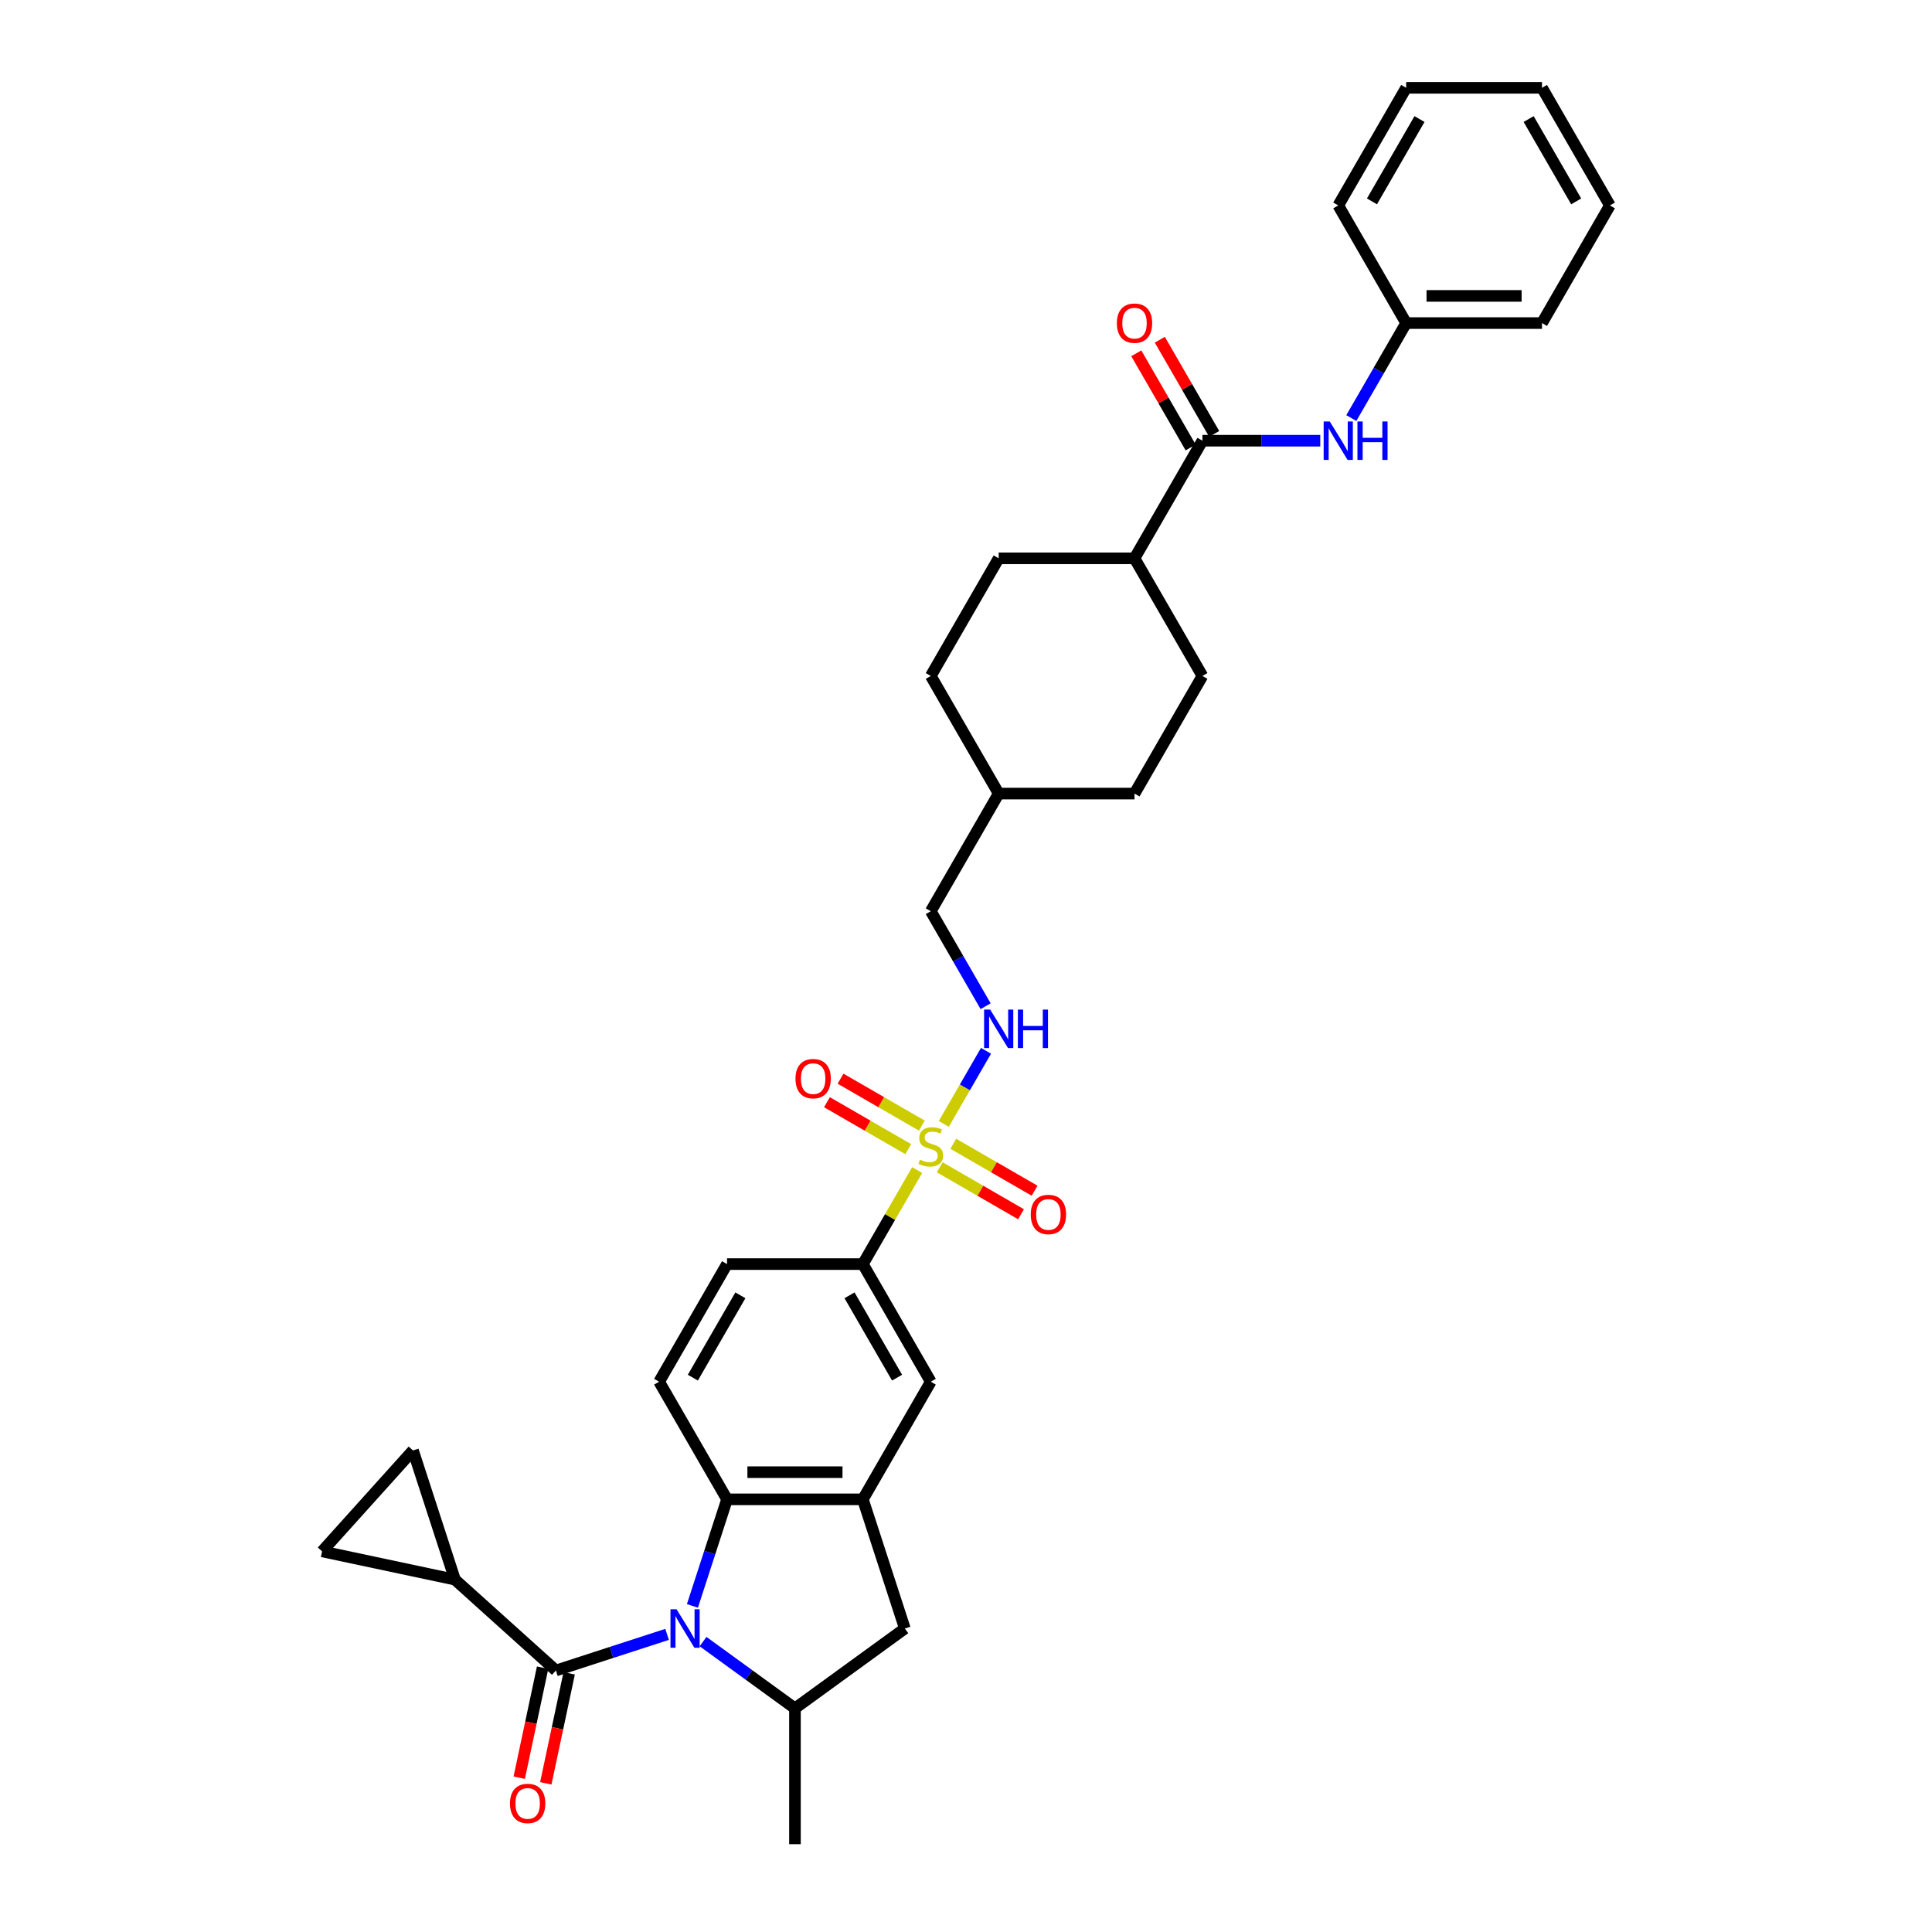 <?xml version='1.0' encoding='iso-8859-1'?>
<svg version='1.1' baseProfile='full'
              xmlns='http://www.w3.org/2000/svg'
                      xmlns:rdkit='http://www.rdkit.org/xml'
                      xmlns:xlink='http://www.w3.org/1999/xlink'
                  xml:space='preserve'
width='1000px' height='1000px' viewBox='0 0 1000 1000'>
<!-- END OF HEADER -->
<rect style='opacity:1.0;fill:#FFFFFF;stroke:none' width='1000' height='1000' x='0' y='0'> </rect>
<path class='bond-1' d='M 345.283,845.945 L 316.506,855.295' style='fill:none;fill-rule:evenodd;stroke:#0000FF;stroke-width:6px;stroke-linecap:butt;stroke-linejoin:miter;stroke-opacity:1' />
<path class='bond-1' d='M 316.506,855.295 L 287.73,864.645' style='fill:none;fill-rule:evenodd;stroke:#000000;stroke-width:6px;stroke-linecap:butt;stroke-linejoin:miter;stroke-opacity:1' />
<path class='bond-2' d='M 358.397,831.208 L 367.356,803.633' style='fill:none;fill-rule:evenodd;stroke:#0000FF;stroke-width:6px;stroke-linecap:butt;stroke-linejoin:miter;stroke-opacity:1' />
<path class='bond-2' d='M 367.356,803.633 L 376.316,776.059' style='fill:none;fill-rule:evenodd;stroke:#000000;stroke-width:6px;stroke-linecap:butt;stroke-linejoin:miter;stroke-opacity:1' />
<path class='bond-4' d='M 363.899,849.683 L 387.683,866.963' style='fill:none;fill-rule:evenodd;stroke:#0000FF;stroke-width:6px;stroke-linecap:butt;stroke-linejoin:miter;stroke-opacity:1' />
<path class='bond-4' d='M 387.683,866.963 L 411.467,884.243' style='fill:none;fill-rule:evenodd;stroke:#000000;stroke-width:6px;stroke-linecap:butt;stroke-linejoin:miter;stroke-opacity:1' />
<path class='bond-0' d='M 474.715,605.626 L 460.667,629.959' style='fill:none;fill-rule:evenodd;stroke:#CCCC00;stroke-width:6px;stroke-linecap:butt;stroke-linejoin:miter;stroke-opacity:1' />
<path class='bond-0' d='M 460.667,629.959 L 446.618,654.291' style='fill:none;fill-rule:evenodd;stroke:#000000;stroke-width:6px;stroke-linecap:butt;stroke-linejoin:miter;stroke-opacity:1' />
<path class='bond-8' d='M 488.515,581.723 L 499.434,562.811' style='fill:none;fill-rule:evenodd;stroke:#CCCC00;stroke-width:6px;stroke-linecap:butt;stroke-linejoin:miter;stroke-opacity:1' />
<path class='bond-8' d='M 499.434,562.811 L 510.353,543.899' style='fill:none;fill-rule:evenodd;stroke:#0000FF;stroke-width:6px;stroke-linecap:butt;stroke-linejoin:miter;stroke-opacity:1' />
<path class='bond-15' d='M 486.395,604.196 L 507.436,616.344' style='fill:none;fill-rule:evenodd;stroke:#CCCC00;stroke-width:6px;stroke-linecap:butt;stroke-linejoin:miter;stroke-opacity:1' />
<path class='bond-15' d='M 507.436,616.344 L 528.476,628.492' style='fill:none;fill-rule:evenodd;stroke:#FF0000;stroke-width:6px;stroke-linecap:butt;stroke-linejoin:miter;stroke-opacity:1' />
<path class='bond-15' d='M 493.426,592.02 L 514.466,604.167' style='fill:none;fill-rule:evenodd;stroke:#CCCC00;stroke-width:6px;stroke-linecap:butt;stroke-linejoin:miter;stroke-opacity:1' />
<path class='bond-15' d='M 514.466,604.167 L 535.506,616.315' style='fill:none;fill-rule:evenodd;stroke:#FF0000;stroke-width:6px;stroke-linecap:butt;stroke-linejoin:miter;stroke-opacity:1' />
<path class='bond-16' d='M 477.143,582.619 L 456.103,570.471' style='fill:none;fill-rule:evenodd;stroke:#CCCC00;stroke-width:6px;stroke-linecap:butt;stroke-linejoin:miter;stroke-opacity:1' />
<path class='bond-16' d='M 456.103,570.471 L 435.063,558.324' style='fill:none;fill-rule:evenodd;stroke:#FF0000;stroke-width:6px;stroke-linecap:butt;stroke-linejoin:miter;stroke-opacity:1' />
<path class='bond-16' d='M 470.113,594.796 L 449.073,582.648' style='fill:none;fill-rule:evenodd;stroke:#CCCC00;stroke-width:6px;stroke-linecap:butt;stroke-linejoin:miter;stroke-opacity:1' />
<path class='bond-16' d='M 449.073,582.648 L 428.032,570.5' style='fill:none;fill-rule:evenodd;stroke:#FF0000;stroke-width:6px;stroke-linecap:butt;stroke-linejoin:miter;stroke-opacity:1' />
<path class='bond-5' d='M 287.73,864.645 L 235.485,817.603' style='fill:none;fill-rule:evenodd;stroke:#000000;stroke-width:6px;stroke-linecap:butt;stroke-linejoin:miter;stroke-opacity:1' />
<path class='bond-17' d='M 280.853,863.183 L 274.801,891.654' style='fill:none;fill-rule:evenodd;stroke:#000000;stroke-width:6px;stroke-linecap:butt;stroke-linejoin:miter;stroke-opacity:1' />
<path class='bond-17' d='M 274.801,891.654 L 268.75,920.125' style='fill:none;fill-rule:evenodd;stroke:#FF0000;stroke-width:6px;stroke-linecap:butt;stroke-linejoin:miter;stroke-opacity:1' />
<path class='bond-17' d='M 294.606,866.107 L 288.555,894.577' style='fill:none;fill-rule:evenodd;stroke:#000000;stroke-width:6px;stroke-linecap:butt;stroke-linejoin:miter;stroke-opacity:1' />
<path class='bond-17' d='M 288.555,894.577 L 282.503,923.048' style='fill:none;fill-rule:evenodd;stroke:#FF0000;stroke-width:6px;stroke-linecap:butt;stroke-linejoin:miter;stroke-opacity:1' />
<path class='bond-3' d='M 376.316,776.059 L 446.618,776.059' style='fill:none;fill-rule:evenodd;stroke:#000000;stroke-width:6px;stroke-linecap:butt;stroke-linejoin:miter;stroke-opacity:1' />
<path class='bond-3' d='M 386.861,761.998 L 436.073,761.998' style='fill:none;fill-rule:evenodd;stroke:#000000;stroke-width:6px;stroke-linecap:butt;stroke-linejoin:miter;stroke-opacity:1' />
<path class='bond-14' d='M 376.316,776.059 L 341.165,715.175' style='fill:none;fill-rule:evenodd;stroke:#000000;stroke-width:6px;stroke-linecap:butt;stroke-linejoin:miter;stroke-opacity:1' />
<path class='bond-12' d='M 446.618,776.059 L 481.769,715.175' style='fill:none;fill-rule:evenodd;stroke:#000000;stroke-width:6px;stroke-linecap:butt;stroke-linejoin:miter;stroke-opacity:1' />
<path class='bond-34' d='M 446.618,776.059 L 468.343,842.92' style='fill:none;fill-rule:evenodd;stroke:#000000;stroke-width:6px;stroke-linecap:butt;stroke-linejoin:miter;stroke-opacity:1' />
<path class='bond-9' d='M 411.467,884.243 L 468.343,842.92' style='fill:none;fill-rule:evenodd;stroke:#000000;stroke-width:6px;stroke-linecap:butt;stroke-linejoin:miter;stroke-opacity:1' />
<path class='bond-28' d='M 411.467,884.243 L 411.467,954.545' style='fill:none;fill-rule:evenodd;stroke:#000000;stroke-width:6px;stroke-linecap:butt;stroke-linejoin:miter;stroke-opacity:1' />
<path class='bond-10' d='M 235.485,817.603 L 166.719,802.987' style='fill:none;fill-rule:evenodd;stroke:#000000;stroke-width:6px;stroke-linecap:butt;stroke-linejoin:miter;stroke-opacity:1' />
<path class='bond-11' d='M 235.485,817.603 L 213.76,750.742' style='fill:none;fill-rule:evenodd;stroke:#000000;stroke-width:6px;stroke-linecap:butt;stroke-linejoin:miter;stroke-opacity:1' />
<path class='bond-6' d='M 622.374,228.106 L 587.223,288.989' style='fill:none;fill-rule:evenodd;stroke:#000000;stroke-width:6px;stroke-linecap:butt;stroke-linejoin:miter;stroke-opacity:1' />
<path class='bond-13' d='M 622.374,228.106 L 652.871,228.106' style='fill:none;fill-rule:evenodd;stroke:#000000;stroke-width:6px;stroke-linecap:butt;stroke-linejoin:miter;stroke-opacity:1' />
<path class='bond-13' d='M 652.871,228.106 L 683.369,228.106' style='fill:none;fill-rule:evenodd;stroke:#0000FF;stroke-width:6px;stroke-linecap:butt;stroke-linejoin:miter;stroke-opacity:1' />
<path class='bond-20' d='M 628.463,224.59 L 614.39,200.216' style='fill:none;fill-rule:evenodd;stroke:#000000;stroke-width:6px;stroke-linecap:butt;stroke-linejoin:miter;stroke-opacity:1' />
<path class='bond-20' d='M 614.39,200.216 L 600.317,175.841' style='fill:none;fill-rule:evenodd;stroke:#FF0000;stroke-width:6px;stroke-linecap:butt;stroke-linejoin:miter;stroke-opacity:1' />
<path class='bond-20' d='M 616.286,231.621 L 602.213,207.246' style='fill:none;fill-rule:evenodd;stroke:#000000;stroke-width:6px;stroke-linecap:butt;stroke-linejoin:miter;stroke-opacity:1' />
<path class='bond-20' d='M 602.213,207.246 L 588.14,182.871' style='fill:none;fill-rule:evenodd;stroke:#FF0000;stroke-width:6px;stroke-linecap:butt;stroke-linejoin:miter;stroke-opacity:1' />
<path class='bond-7' d='M 446.618,654.291 L 376.316,654.291' style='fill:none;fill-rule:evenodd;stroke:#000000;stroke-width:6px;stroke-linecap:butt;stroke-linejoin:miter;stroke-opacity:1' />
<path class='bond-35' d='M 446.618,654.291 L 481.769,715.175' style='fill:none;fill-rule:evenodd;stroke:#000000;stroke-width:6px;stroke-linecap:butt;stroke-linejoin:miter;stroke-opacity:1' />
<path class='bond-35' d='M 439.714,670.454 L 464.32,713.073' style='fill:none;fill-rule:evenodd;stroke:#000000;stroke-width:6px;stroke-linecap:butt;stroke-linejoin:miter;stroke-opacity:1' />
<path class='bond-23' d='M 510.158,520.812 L 495.964,496.226' style='fill:none;fill-rule:evenodd;stroke:#0000FF;stroke-width:6px;stroke-linecap:butt;stroke-linejoin:miter;stroke-opacity:1' />
<path class='bond-23' d='M 495.964,496.226 L 481.769,471.64' style='fill:none;fill-rule:evenodd;stroke:#000000;stroke-width:6px;stroke-linecap:butt;stroke-linejoin:miter;stroke-opacity:1' />
<path class='bond-36' d='M 166.719,802.987 L 213.76,750.742' style='fill:none;fill-rule:evenodd;stroke:#000000;stroke-width:6px;stroke-linecap:butt;stroke-linejoin:miter;stroke-opacity:1' />
<path class='bond-24' d='M 699.439,216.393 L 713.633,191.808' style='fill:none;fill-rule:evenodd;stroke:#0000FF;stroke-width:6px;stroke-linecap:butt;stroke-linejoin:miter;stroke-opacity:1' />
<path class='bond-24' d='M 713.633,191.808 L 727.828,167.222' style='fill:none;fill-rule:evenodd;stroke:#000000;stroke-width:6px;stroke-linecap:butt;stroke-linejoin:miter;stroke-opacity:1' />
<path class='bond-19' d='M 341.165,715.175 L 376.316,654.291' style='fill:none;fill-rule:evenodd;stroke:#000000;stroke-width:6px;stroke-linecap:butt;stroke-linejoin:miter;stroke-opacity:1' />
<path class='bond-19' d='M 358.614,713.073 L 383.22,670.454' style='fill:none;fill-rule:evenodd;stroke:#000000;stroke-width:6px;stroke-linecap:butt;stroke-linejoin:miter;stroke-opacity:1' />
<path class='bond-18' d='M 587.223,288.989 L 516.921,288.989' style='fill:none;fill-rule:evenodd;stroke:#000000;stroke-width:6px;stroke-linecap:butt;stroke-linejoin:miter;stroke-opacity:1' />
<path class='bond-37' d='M 587.223,288.989 L 622.374,349.873' style='fill:none;fill-rule:evenodd;stroke:#000000;stroke-width:6px;stroke-linecap:butt;stroke-linejoin:miter;stroke-opacity:1' />
<path class='bond-21' d='M 516.921,288.989 L 481.769,349.873' style='fill:none;fill-rule:evenodd;stroke:#000000;stroke-width:6px;stroke-linecap:butt;stroke-linejoin:miter;stroke-opacity:1' />
<path class='bond-22' d='M 622.374,349.873 L 587.223,410.757' style='fill:none;fill-rule:evenodd;stroke:#000000;stroke-width:6px;stroke-linecap:butt;stroke-linejoin:miter;stroke-opacity:1' />
<path class='bond-27' d='M 481.769,471.64 L 516.921,410.757' style='fill:none;fill-rule:evenodd;stroke:#000000;stroke-width:6px;stroke-linecap:butt;stroke-linejoin:miter;stroke-opacity:1' />
<path class='bond-29' d='M 727.828,167.222 L 798.13,167.222' style='fill:none;fill-rule:evenodd;stroke:#000000;stroke-width:6px;stroke-linecap:butt;stroke-linejoin:miter;stroke-opacity:1' />
<path class='bond-29' d='M 738.373,153.161 L 787.585,153.161' style='fill:none;fill-rule:evenodd;stroke:#000000;stroke-width:6px;stroke-linecap:butt;stroke-linejoin:miter;stroke-opacity:1' />
<path class='bond-30' d='M 727.828,167.222 L 692.677,106.338' style='fill:none;fill-rule:evenodd;stroke:#000000;stroke-width:6px;stroke-linecap:butt;stroke-linejoin:miter;stroke-opacity:1' />
<path class='bond-25' d='M 587.223,410.757 L 516.921,410.757' style='fill:none;fill-rule:evenodd;stroke:#000000;stroke-width:6px;stroke-linecap:butt;stroke-linejoin:miter;stroke-opacity:1' />
<path class='bond-26' d='M 481.769,349.873 L 516.921,410.757' style='fill:none;fill-rule:evenodd;stroke:#000000;stroke-width:6px;stroke-linecap:butt;stroke-linejoin:miter;stroke-opacity:1' />
<path class='bond-32' d='M 798.13,167.222 L 833.281,106.338' style='fill:none;fill-rule:evenodd;stroke:#000000;stroke-width:6px;stroke-linecap:butt;stroke-linejoin:miter;stroke-opacity:1' />
<path class='bond-31' d='M 692.677,106.338 L 727.828,45.455' style='fill:none;fill-rule:evenodd;stroke:#000000;stroke-width:6px;stroke-linecap:butt;stroke-linejoin:miter;stroke-opacity:1' />
<path class='bond-31' d='M 710.126,104.236 L 734.732,61.617' style='fill:none;fill-rule:evenodd;stroke:#000000;stroke-width:6px;stroke-linecap:butt;stroke-linejoin:miter;stroke-opacity:1' />
<path class='bond-33' d='M 727.828,45.455 L 798.13,45.455' style='fill:none;fill-rule:evenodd;stroke:#000000;stroke-width:6px;stroke-linecap:butt;stroke-linejoin:miter;stroke-opacity:1' />
<path class='bond-38' d='M 833.281,106.338 L 798.13,45.455' style='fill:none;fill-rule:evenodd;stroke:#000000;stroke-width:6px;stroke-linecap:butt;stroke-linejoin:miter;stroke-opacity:1' />
<path class='bond-38' d='M 815.832,104.236 L 791.226,61.617' style='fill:none;fill-rule:evenodd;stroke:#000000;stroke-width:6px;stroke-linecap:butt;stroke-linejoin:miter;stroke-opacity:1' />
<path  class='atom-0' d='M 350.19 832.965
L 356.714 843.511
Q 357.361 844.551, 358.402 846.435
Q 359.442 848.32, 359.498 848.432
L 359.498 832.965
L 362.142 832.965
L 362.142 852.875
L 359.414 852.875
L 352.412 841.346
Q 351.596 839.996, 350.724 838.449
Q 349.881 836.902, 349.628 836.424
L 349.628 852.875
L 347.041 852.875
L 347.041 832.965
L 350.19 832.965
' fill='#0000FF'/>
<path  class='atom-1' d='M 476.145 600.241
Q 476.37 600.325, 477.298 600.719
Q 478.226 601.113, 479.238 601.366
Q 480.279 601.591, 481.291 601.591
Q 483.175 601.591, 484.272 600.691
Q 485.369 599.763, 485.369 598.16
Q 485.369 597.063, 484.806 596.389
Q 484.272 595.714, 483.429 595.348
Q 482.585 594.982, 481.179 594.561
Q 479.407 594.026, 478.339 593.52
Q 477.298 593.014, 476.539 591.945
Q 475.808 590.877, 475.808 589.077
Q 475.808 586.574, 477.495 585.028
Q 479.21 583.481, 482.585 583.481
Q 484.891 583.481, 487.506 584.578
L 486.859 586.743
Q 484.469 585.759, 482.669 585.759
Q 480.729 585.759, 479.66 586.574
Q 478.592 587.362, 478.62 588.74
Q 478.62 589.808, 479.154 590.455
Q 479.717 591.102, 480.504 591.467
Q 481.319 591.833, 482.669 592.255
Q 484.469 592.817, 485.538 593.38
Q 486.606 593.942, 487.365 595.095
Q 488.153 596.22, 488.153 598.16
Q 488.153 600.916, 486.297 602.406
Q 484.469 603.869, 481.404 603.869
Q 479.632 603.869, 478.282 603.475
Q 476.961 603.109, 475.386 602.463
L 476.145 600.241
' fill='#CCCC00'/>
<path  class='atom-9' d='M 512.52 522.569
L 519.044 533.115
Q 519.691 534.155, 520.731 536.039
Q 521.771 537.923, 521.828 538.036
L 521.828 522.569
L 524.471 522.569
L 524.471 542.479
L 521.743 542.479
L 514.741 530.949
Q 513.926 529.599, 513.054 528.053
Q 512.21 526.506, 511.957 526.028
L 511.957 542.479
L 509.37 542.479
L 509.37 522.569
L 512.52 522.569
' fill='#0000FF'/>
<path  class='atom-9' d='M 526.861 522.569
L 529.561 522.569
L 529.561 531.034
L 539.741 531.034
L 539.741 522.569
L 542.44 522.569
L 542.44 542.479
L 539.741 542.479
L 539.741 533.283
L 529.561 533.283
L 529.561 542.479
L 526.861 542.479
L 526.861 522.569
' fill='#0000FF'/>
<path  class='atom-14' d='M 688.276 218.151
L 694.8 228.696
Q 695.447 229.737, 696.487 231.621
Q 697.528 233.505, 697.584 233.617
L 697.584 218.151
L 700.227 218.151
L 700.227 238.06
L 697.499 238.06
L 690.497 226.531
Q 689.682 225.181, 688.81 223.634
Q 687.966 222.088, 687.713 221.61
L 687.713 238.06
L 685.126 238.06
L 685.126 218.151
L 688.276 218.151
' fill='#0000FF'/>
<path  class='atom-14' d='M 702.617 218.151
L 705.317 218.151
L 705.317 226.615
L 715.497 226.615
L 715.497 218.151
L 718.196 218.151
L 718.196 238.06
L 715.497 238.06
L 715.497 228.865
L 705.317 228.865
L 705.317 238.06
L 702.617 238.06
L 702.617 218.151
' fill='#0000FF'/>
<path  class='atom-16' d='M 533.514 628.615
Q 533.514 623.835, 535.876 621.163
Q 538.238 618.492, 542.653 618.492
Q 547.068 618.492, 549.43 621.163
Q 551.792 623.835, 551.792 628.615
Q 551.792 633.452, 549.402 636.208
Q 547.012 638.936, 542.653 638.936
Q 538.266 638.936, 535.876 636.208
Q 533.514 633.48, 533.514 628.615
M 542.653 636.686
Q 545.69 636.686, 547.321 634.661
Q 548.98 632.608, 548.98 628.615
Q 548.98 624.706, 547.321 622.738
Q 545.69 620.741, 542.653 620.741
Q 539.616 620.741, 537.957 622.71
Q 536.326 624.678, 536.326 628.615
Q 536.326 632.636, 537.957 634.661
Q 539.616 636.686, 542.653 636.686
' fill='#FF0000'/>
<path  class='atom-17' d='M 411.746 558.313
Q 411.746 553.532, 414.109 550.861
Q 416.471 548.189, 420.886 548.189
Q 425.301 548.189, 427.663 550.861
Q 430.025 553.532, 430.025 558.313
Q 430.025 563.15, 427.635 565.905
Q 425.244 568.633, 420.886 568.633
Q 416.499 568.633, 414.109 565.905
Q 411.746 563.178, 411.746 558.313
M 420.886 566.383
Q 423.923 566.383, 425.554 564.359
Q 427.213 562.306, 427.213 558.313
Q 427.213 554.404, 425.554 552.435
Q 423.923 550.439, 420.886 550.439
Q 417.849 550.439, 416.19 552.407
Q 414.558 554.376, 414.558 558.313
Q 414.558 562.334, 416.19 564.359
Q 417.849 566.383, 420.886 566.383
' fill='#FF0000'/>
<path  class='atom-18' d='M 263.974 933.467
Q 263.974 928.687, 266.336 926.015
Q 268.698 923.344, 273.113 923.344
Q 277.528 923.344, 279.89 926.015
Q 282.252 928.687, 282.252 933.467
Q 282.252 938.304, 279.862 941.06
Q 277.472 943.788, 273.113 943.788
Q 268.726 943.788, 266.336 941.06
Q 263.974 938.332, 263.974 933.467
M 273.113 941.538
Q 276.15 941.538, 277.781 939.513
Q 279.44 937.461, 279.44 933.467
Q 279.44 929.559, 277.781 927.59
Q 276.15 925.593, 273.113 925.593
Q 270.076 925.593, 268.417 927.562
Q 266.786 929.53, 266.786 933.467
Q 266.786 937.489, 268.417 939.513
Q 270.076 941.538, 273.113 941.538
' fill='#FF0000'/>
<path  class='atom-21' d='M 578.084 167.278
Q 578.084 162.498, 580.446 159.826
Q 582.808 157.155, 587.223 157.155
Q 591.638 157.155, 594 159.826
Q 596.362 162.498, 596.362 167.278
Q 596.362 172.115, 593.972 174.871
Q 591.582 177.599, 587.223 177.599
Q 582.836 177.599, 580.446 174.871
Q 578.084 172.143, 578.084 167.278
M 587.223 175.349
Q 590.26 175.349, 591.891 173.324
Q 593.55 171.271, 593.55 167.278
Q 593.55 163.369, 591.891 161.401
Q 590.26 159.404, 587.223 159.404
Q 584.186 159.404, 582.527 161.373
Q 580.896 163.341, 580.896 167.278
Q 580.896 171.299, 582.527 173.324
Q 584.186 175.349, 587.223 175.349
' fill='#FF0000'/>
</svg>
